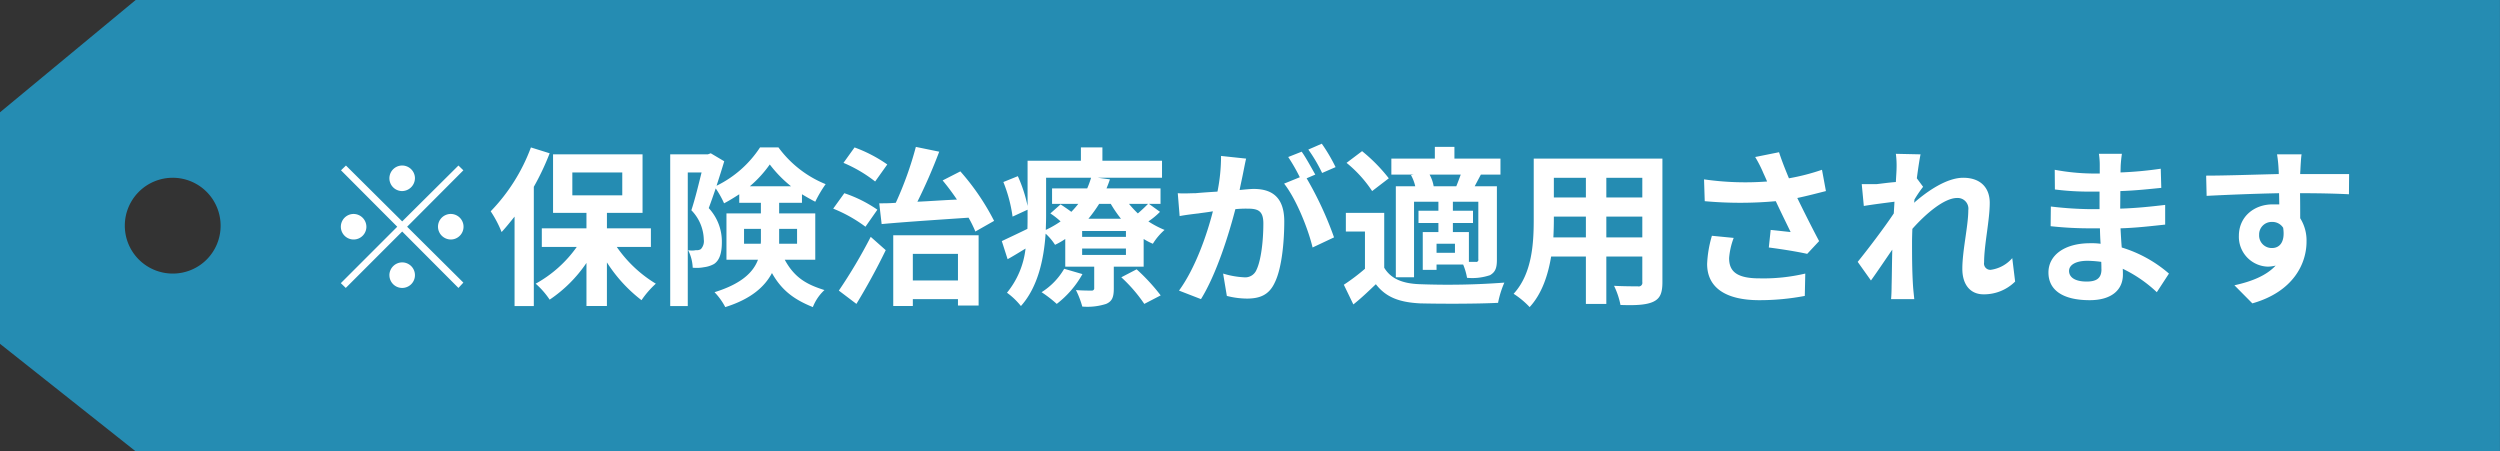 <svg id="_03保険治療が適用されますol.svg" data-name="03保険治療が適用されますol.svg" xmlns="http://www.w3.org/2000/svg" width="469.72" height="84.8" viewBox="0 0 469.72 84.8">
  <rect x="0" y="0" width="469.72" height="84.8" fill="#333333" stroke="none"/>
  <defs>
    <style>
      .cls-1 {
        fill: #258cb2;
      }

      .cls-1, .cls-2 {
        fill-rule: evenodd;
      }

      .cls-2 {
        fill: #fff;
      }
    </style>
  </defs>
  <path id="シェイプ_1658" data-name="シェイプ 1658" class="cls-1" d="M878.489,13604L853,13625.1v43.5l25.489,20.2H1322.71V13604H878.489Zm6.983,51.4a9,9,0,1,1,8.978-9A8.971,8.971,0,0,1,885.472,13655.4Z" transform="translate(-853 -13604)"/>
  <path id="_保険治療が適用されます" data-name="※保険治療が適用されます" class="cls-2" d="M930.964,13637.5a2.4,2.4,0,1,0-2.4,2.4A2.449,2.449,0,0,0,930.964,13637.5ZM918,13635.1l-0.929.9,10.567,10.6-10.6,10.6,0.929,0.9,10.6-10.6,10.567,10.6,0.928-1-10.567-10.5,10.567-10.6-0.928-.9-10.567,10.5Zm1.441,9.1a2.4,2.4,0,1,0,2.4,2.4A2.426,2.426,0,0,0,919.437,13644.2Zm18.252,4.8a2.4,2.4,0,1,0-2.4-2.4A2.426,2.426,0,0,0,937.689,13649Zm-11.528,6.7a2.4,2.4,0,1,0,2.4-2.4A2.426,2.426,0,0,0,926.161,13655.7Zm26.588-24a34.467,34.467,0,0,1-7.557,12,21.458,21.458,0,0,1,2.05,3.9c0.832-.9,1.633-1.9,2.433-2.9v16.8h3.619v-22.4a48.808,48.808,0,0,0,2.978-6.3Zm7.782,4.7h9.382v4.3h-9.382v-4.3Zm14.761,14v-3.5h-8.261v-2.9h6.692v-11H956.912v11h6.276v2.9H954.8v3.5h6.564a23.085,23.085,0,0,1-7.717,6.9,15.271,15.271,0,0,1,2.626,3,25.53,25.53,0,0,0,6.916-6.9v8.1h3.843v-8.2a27.741,27.741,0,0,0,6.5,7.1,17.369,17.369,0,0,1,2.69-3.1,24.011,24.011,0,0,1-7.333-6.9h6.4Zm17.5-.6v-2.8h3.17v2a5.9,5.9,0,0,1-.032.8h-3.138Zm9.963-2.8v2.8h-3.367v-2.8h3.367Zm-8.875-8a21.782,21.782,0,0,0,3.747-4.1,23.025,23.025,0,0,0,4,4.1h-7.745Zm12.295,13.8v-8.7h-6.787v-2h4.287v-1.6c0.84,0.5,1.7,1,2.5,1.4a22.878,22.878,0,0,1,1.95-3.3,20.543,20.543,0,0,1-8.865-6.9H995.8a20.5,20.5,0,0,1-8.166,7.2c0.513-1.6,1.025-3.2,1.441-4.6l-2.529-1.5-0.545.2h-7.076v28.5h3.3v-25.1h2.593c-0.544,2.2-1.248,5.1-1.921,7.1a8.158,8.158,0,0,1,2.338,5.5,2.208,2.208,0,0,1-.545,1.8,1.386,1.386,0,0,1-.928.2,3.608,3.608,0,0,1-1.473,0,7.918,7.918,0,0,1,.864,3.3,7.442,7.442,0,0,0,2.146-.1,5.127,5.127,0,0,0,1.857-.6c1.057-.7,1.473-2.1,1.473-4.1a9.227,9.227,0,0,0-2.466-6.4c0.417-1.1.865-2.4,1.313-3.7a17.52,17.52,0,0,1,1.569,2.8c0.961-.5,1.922-1.1,2.85-1.7v1.6h4.067v2h-6.468v8.7h5.923c-0.864,2.3-3.01,4.5-8.165,6.1a12.289,12.289,0,0,1,2.017,2.8c4.8-1.5,7.4-3.8,8.774-6.4,1.953,3.5,4.482,5.1,7.682,6.4a8.6,8.6,0,0,1,2.18-3.2c-3.17-1-5.57-2.2-7.46-5.7h5.73Zm12.47-6.7c4.35-.4,10.44-0.8,16.33-1.2a22.145,22.145,0,0,1,1.28,2.6l3.52-2a44.594,44.594,0,0,0-6.34-9.3l-3.33,1.7a44.366,44.366,0,0,1,2.69,3.6c-2.53.1-5.06,0.3-7.43,0.4a102.154,102.154,0,0,0,4.1-9.4l-4.39-.9a65.332,65.332,0,0,1-3.77,10.5c-1.12.1-2.18,0.1-3.11,0.1Zm1.06-11.2a26.6,26.6,0,0,0-6.15-3.2l-2.08,2.9a25.879,25.879,0,0,1,5.95,3.5Zm-1.86,8.5a24.51,24.51,0,0,0-6.21-3.1l-2.09,2.9a26.8,26.8,0,0,1,6.06,3.4Zm-3.94,17.7c1.89-3.1,3.87-6.7,5.51-10.1l-2.82-2.5a96.478,96.478,0,0,1-5.99,10.1Zm19.08-9.4v5h-8.48v-5h8.48Zm-12.16,9.8h3.68v-1.3h8.48v1.2h3.88v-13.2h-16.04v13.3Zm32.12-7a12.755,12.755,0,0,1-4.25,4.4,22.873,22.873,0,0,1,2.85,2.2,18.283,18.283,0,0,0,4.83-5.6Zm10.73,1.6a28.113,28.113,0,0,1,4.32,5l3.08-1.6a36.749,36.749,0,0,0-4.52-4.9Zm0.87-7.6h-8.23v-1.1h8.23v1.1Zm0,3.4h-8.23v-1.2h8.23v1.2Zm-14.99-14.5H1058a16.1,16.1,0,0,1-.73,2h-6.6v2.9h4.93a17.556,17.556,0,0,1-1.31,1.5c-0.67-.5-1.41-1-2.02-1.4l-1.92,1.7a14.219,14.219,0,0,1,1.92,1.5,18.921,18.921,0,0,1-2.78,1.6c0.03-.9.06-1.9,0.06-2.7v-7.1Zm12.14,4.9a23.31,23.31,0,0,0,1.92,2.8h-6.12a25.8,25.8,0,0,0,2.02-2.8h2.18Zm7.01,0c-0.48.5-1.22,1.2-1.92,1.8a21.09,21.09,0,0,1-1.67-1.8h3.59Zm0.16,0h2.18v-2.9h-10.15c0.25-.6.44-1.1,0.64-1.7l-2.25-.3h12.04v-3.2h-11.2v-2.5h-4.04v2.5h-10.02v8.5a26.8,26.8,0,0,0-1.83-5.6l-2.72,1.1a27.208,27.208,0,0,1,1.73,6.5l2.82-1.3v1.1c0,0.8,0,1.6-.03,2.5-1.83.9-3.56,1.7-4.81,2.3l1.09,3.4c1.09-.6,2.21-1.3,3.37-2a15.883,15.883,0,0,1-3.49,8.3,13.4,13.4,0,0,1,2.62,2.5c3.23-3.6,4.32-8.9,4.64-13.6a10.289,10.289,0,0,1,1.77,2.1,14.02,14.02,0,0,0,1.92-1.1v5.2h5.44v4a0.434,0.434,0,0,1-.48.5c-0.42,0-1.76,0-2.95-.1a17.277,17.277,0,0,1,1.19,3.1,11.5,11.5,0,0,0,4.48-.5c1.15-.5,1.44-1.3,1.44-2.9v-4.1h5.61v-5.2a11.848,11.848,0,0,0,1.73.9,11.339,11.339,0,0,1,2.2-2.6,18.012,18.012,0,0,1-3.04-1.6,13.434,13.434,0,0,0,2.18-1.8Zm35.07-6.9a31.543,31.543,0,0,0-2.59-4.4l-2.53,1.1a29.051,29.051,0,0,1,2.59,4.4Zm-21.52-2.1a33.753,33.753,0,0,1-.67,6.7c-1.6.1-3.1,0.2-4.1,0.3-1.15,0-2.21.1-3.36,0l0.35,4.3c1-.2,2.63-0.4,3.53-0.5,0.6-.1,1.6-0.2,2.72-0.4-1.12,4.4-3.3,10.7-6.37,14.9l4.13,1.6c2.91-4.7,5.22-12.1,6.46-16.9a19.015,19.015,0,0,1,2.18-.1c1.99,0,3.08.3,3.08,2.8,0,3.2-.42,6.9-1.29,8.7a2.283,2.283,0,0,1-2.36,1.4,16.044,16.044,0,0,1-3.91-.7l0.7,4.2a15.531,15.531,0,0,0,3.78.5c2.44,0,4.16-.7,5.22-3,1.35-2.7,1.79-7.8,1.79-11.5,0-4.6-2.37-6.1-5.73-6.1-0.64,0-1.6.1-2.66,0.2,0.23-1.2.49-2.3,0.68-3.3,0.16-.8.35-1.8,0.54-2.6Zm17.71,3.5c-0.64-1.1-1.76-3.2-2.56-4.3l-2.53,1a34.366,34.366,0,0,1,2.18,3.8l-2.95,1.2c2.28,2.9,4.52,8.5,5.35,12l4.03-1.9a65.007,65.007,0,0,0-5.15-11.1Zm22.24,2.2a6.9,6.9,0,0,0-.77-2.2h5.86c-0.26.7-.55,1.5-0.84,2.2h-4.25Zm8.39,13.7a0.4,0.4,0,0,1-.49.5h-1.28v-5.6h-3.01v-1.7h3.78v-2.3h-3.78v-1.7h4.78v10.8Zm-4.39-1.2h-3.46v-1.7h3.46v1.7Zm-8.26-14.6a7.937,7.937,0,0,1,.8,2.1h-3.65v17.1h3.42v-14.2h4.58v1.7h-3.74v2.3h3.74v1.7h-2.94v7.1h2.59v-1h5a11.741,11.741,0,0,1,.73,2.5,10.477,10.477,0,0,0,4.32-.5c1.03-.6,1.29-1.4,1.29-2.9V13639h-4.17c0.36-.7.74-1.4,1.16-2.2h3.68v-3h-8.65v-2.2h-3.68v2.2h-8.17v3h4.23Zm-4.17.6a31.111,31.111,0,0,0-5.02-5.1l-2.92,2.2a23.341,23.341,0,0,1,4.81,5.3Zm-0.86,6.5h-7.21v3.5h3.59v7a37.309,37.309,0,0,1-3.97,3l1.79,3.7c1.64-1.3,2.95-2.6,4.23-3.8,1.92,2.5,4.48,3.4,8.29,3.6,3.91,0.1,10.7.1,14.67-.1a17.753,17.753,0,0,1,1.18-3.8,141.493,141.493,0,0,1-15.81.3c-3.27-.1-5.51-1-6.76-3.1V13644Zm41.73,4.6v-3.9h6.76v3.9h-6.76Zm-9.95,0c0.06-1.2.09-2.3,0.09-3.4v-0.5h6.02v3.9h-6.11Zm6.11-11.2v3.7h-6.02v-3.7h6.02Zm10.6,3.7h-6.76v-3.7h6.76v3.7Zm3.78-7.3h-24.18v11.4c0,4.5-.29,10.2-3.78,14a15.7,15.7,0,0,1,3.01,2.5c2.31-2.5,3.46-6,4.04-9.5h6.53v8.9h3.84v-8.9h6.76v4.8a0.678,0.678,0,0,1-.83.8c-0.58,0-2.69,0-4.48-.1a14.548,14.548,0,0,1,1.21,3.6c2.88,0.1,4.84,0,6.15-.6,1.28-.6,1.73-1.6,1.73-3.7v-23.2Zm9.3,14.5a21.6,21.6,0,0,0-.9,5.3c0,4.4,3.43,6.8,9.8,6.8a45.461,45.461,0,0,0,8.55-.8l0.09-4.2a34.3,34.3,0,0,1-8.64.9c-4.49,0-5.67-1.5-5.67-3.8a13.718,13.718,0,0,1,.86-3.8Zm20.68-12.4a40.623,40.623,0,0,1-6.21,1.6c-0.7-1.7-1.31-3.2-1.86-4.9l-4.48.9a23.6,23.6,0,0,1,1.57,3.1c0.19,0.4.41,0.9,0.67,1.5a54.37,54.37,0,0,1-11.85-.4l0.13,4.1a74.1,74.1,0,0,0,13.35,0c0.93,2,2.02,4.2,2.79,5.8-0.96-.1-2.69-0.3-3.75-0.4l-0.35,3.3c2.34,0.3,5.48.8,7.21,1.2l2.24-2.4c-1.38-2.6-2.88-5.6-4.1-8.1,1.92-.4,3.78-0.9,5.38-1.3Zm35.75,16.6a6.521,6.521,0,0,1-4.07,2.2,1.184,1.184,0,0,1-1.22-1.4c0-3.3,1.06-7.9,1.06-11.2,0-2.7-1.6-4.7-4.99-4.7-3.08,0-6.73,2.5-9.23,4.7a3.069,3.069,0,0,0,.07-0.6,22.149,22.149,0,0,1,1.63-2.4l-1.18-1.6c0.25-1.9.51-3.6,0.7-4.5l-4.64-.1a16.891,16.891,0,0,1,.13,2.8c0,0.4-.07,1.3-0.13,2.5-1.35.1-2.72,0.3-3.65,0.4h-2.76l0.39,4.1c1.79-.3,4.22-0.6,5.76-0.8l-0.13,2.2c-1.79,2.7-4.99,6.9-6.78,9.1l2.49,3.5c1.09-1.5,2.63-3.8,4.01-5.8-0.07,2.7-.07,4.5-0.13,6.9,0,0.6-.03,1.7-0.1,2.4h4.36c-0.07-.7-0.2-1.9-0.23-2.4-0.19-3-.19-5.7-0.19-8.3,0-.8.03-1.6,0.06-2.5,2.57-2.9,6.02-5.8,8.39-5.8a2.011,2.011,0,0,1,2.12,2.3c0,2.9-1.12,7.6-1.12,11,0,3.1,1.6,4.8,3.97,4.8a8.285,8.285,0,0,0,5.95-2.4Zm16.76,2.1c0,1.8-1.09,2.3-2.79,2.3-2.18,0-3.3-.8-3.3-2,0-1.1,1.22-1.9,3.46-1.9a21.417,21.417,0,0,1,2.59.2C1247.83,13653.8,1247.83,13654.2,1247.83,13654.6Zm12.68,0.8a24.34,24.34,0,0,0-8.87-4.9c-0.1-1.2-.16-2.4-0.23-3.6,3.08-.1,5.54-0.4,8.39-0.7v-3.7c-2.59.3-5.25,0.6-8.45,0.7l0.03-3.3c3.04-.1,5.6-0.4,7.69-0.6l-0.1-3.6a70.394,70.394,0,0,1-7.56.7l0.03-1.2c0.04-.8.13-1.6,0.23-2.3h-4.32a13.574,13.574,0,0,1,.16,2.2v1.5h-1.57a40.554,40.554,0,0,1-6.89-.7l0.03,3.7a51.174,51.174,0,0,0,6.89.4h1.5v3.3h-1.5a67.241,67.241,0,0,1-7.65-.5l-0.04,3.7a68,68,0,0,0,7.62.4h1.64c0.03,1,.06,2,0.13,2.9a12.615,12.615,0,0,0-1.96-.1c-4.9,0-7.84,2.3-7.84,5.5,0,3.3,2.69,5.2,7.75,5.2,4.19,0,6.24-2,6.24-4.8,0-.3,0-0.7-0.03-1.1a25.063,25.063,0,0,1,6.4,4.4Zm16.95-7.2a2.345,2.345,0,0,1,2.43-2.5,2.38,2.38,0,0,1,2.08,1.1c0.42,2.8-.77,3.8-2.08,3.8A2.361,2.361,0,0,1,1277.46,13648.2Zm16.9-11.5h-9.19c0-.4.04-0.7,0.04-0.9,0.03-.6.12-2.3,0.22-2.8h-4.61a23.37,23.37,0,0,1,.29,2.8,8.065,8.065,0,0,1,.03.9c-4.26.1-10.02,0.3-13.64,0.3l0.09,3.8c3.91-.2,8.81-0.4,13.61-0.5l0.04,2.1h-1.25c-3.46,0-6.34,2.3-6.34,5.9a5.608,5.608,0,0,0,5.47,5.8,6.582,6.582,0,0,0,1.44-.2c-1.76,1.9-4.54,3-7.75,3.7l3.37,3.4c7.74-2.2,10.18-7.5,10.18-11.6a7.825,7.825,0,0,0-1.19-4.4c0-1.4,0-3.1-.03-4.7,4.29,0,7.27.1,9.19,0.2Z" transform="translate(-853 -13604)"/>
</svg>
